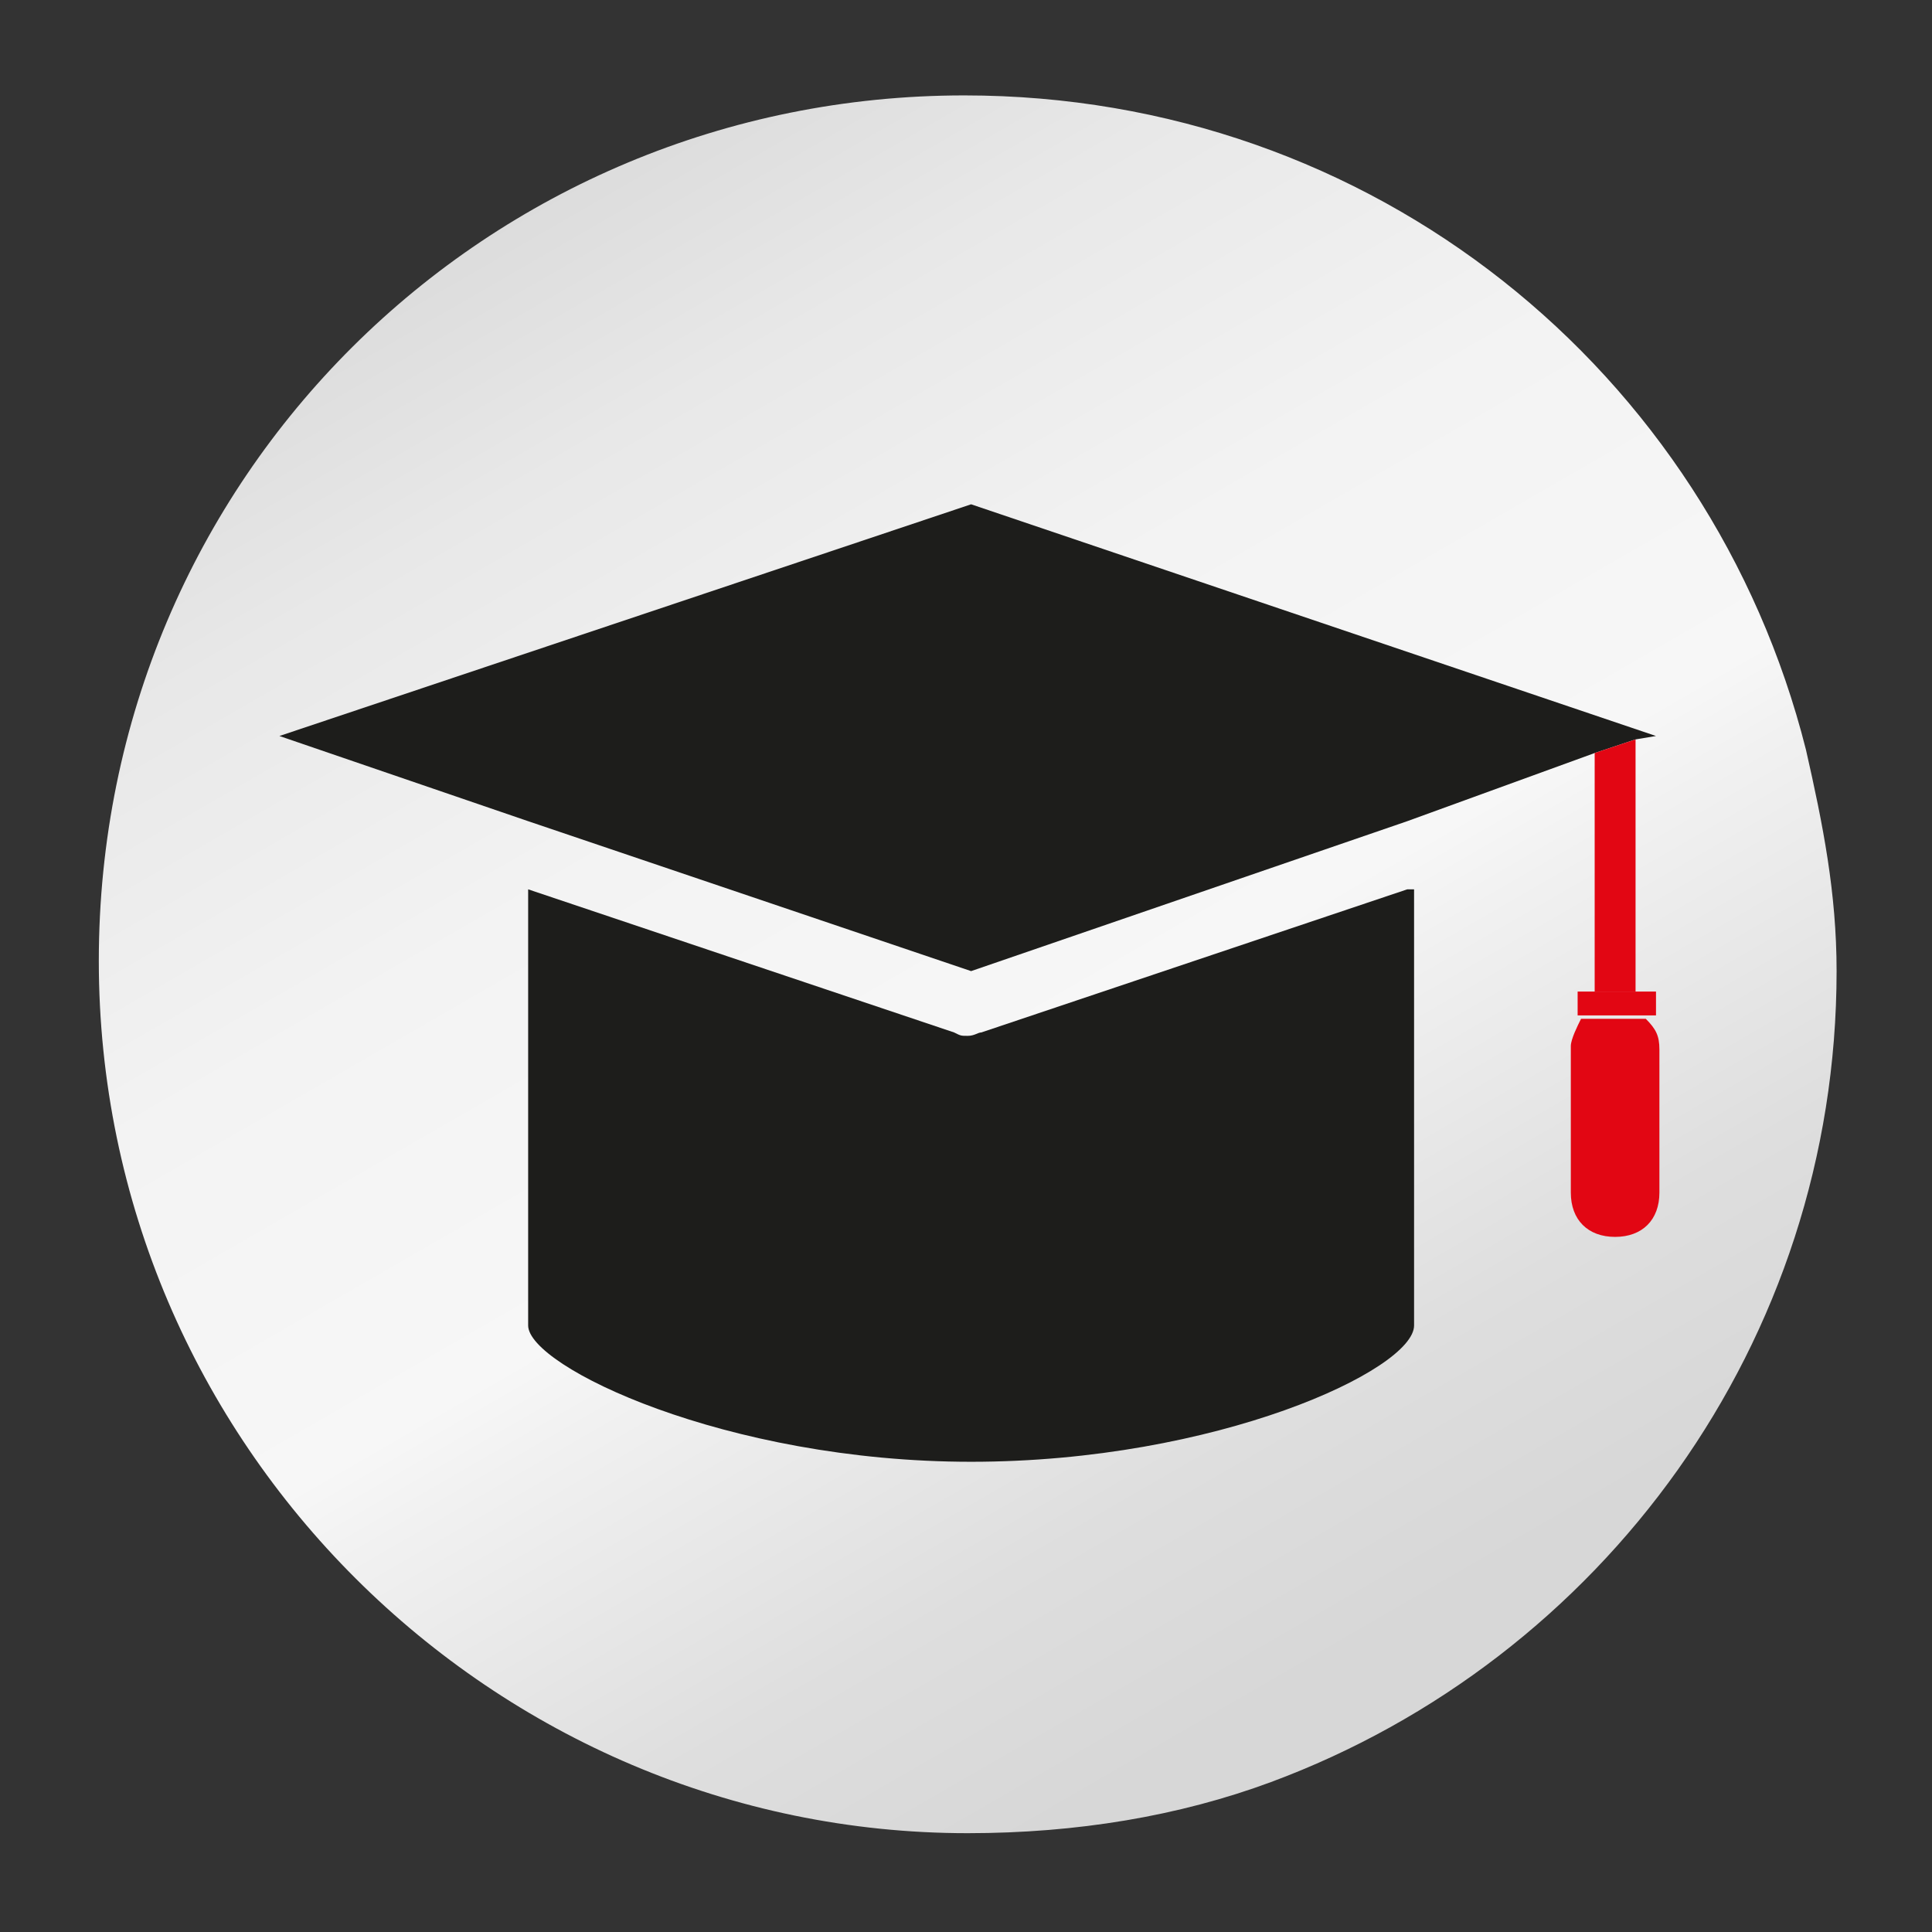<?xml version="1.0" encoding="utf-8"?>
<!-- Generator: Adobe Illustrator 28.0.0, SVG Export Plug-In . SVG Version: 6.00 Build 0)  -->
<svg version="1.1" id="Ebene_1" xmlns="http://www.w3.org/2000/svg" xmlns:xlink="http://www.w3.org/1999/xlink" x="0px" y="0px"
	 viewBox="0 0 56.7 56.7" style="enable-background:new 0 0 56.7 56.7;" xml:space="preserve">
<rect x="0" y="0" width="56.7" height="56.7" fill="#333333" stroke="none"/>
<style type="text/css">
	.st0{display:none;}
	.st1{display:inline;}
	.st2{fill:#1D1D1B;}
	.st3{fill:none;stroke:#1D1D1B;stroke-miterlimit:10;}
	.st4{fill:none;stroke:#1D1D1B;stroke-linecap:round;stroke-linejoin:round;stroke-miterlimit:10;}
	.st5{fill:#FFFFFF;}
	.st6{fill:#FFFFFF;stroke:#1D1D1B;stroke-miterlimit:10;}
	.st7{fill:none;stroke:#000000;stroke-miterlimit:10;}
	.st8{fill:none;stroke:#000000;stroke-linecap:round;stroke-linejoin:round;stroke-miterlimit:10;}
	.st9{fill:none;stroke:#000000;stroke-width:0.5;stroke-linecap:round;stroke-linejoin:round;stroke-miterlimit:10;}
	.st10{fill:none;stroke:#000000;stroke-linejoin:round;stroke-miterlimit:10;}
	.st11{fill:none;stroke:#000000;stroke-linecap:round;stroke-miterlimit:10;}
	.st12{fill:none;stroke:#1D1D1B;stroke-linecap:round;stroke-miterlimit:10;}
	.st13{fill:none;stroke:#1D1D1B;stroke-linejoin:round;stroke-miterlimit:10;}
	.st14{fill:none;stroke:#1D1D1B;stroke-linecap:square;stroke-miterlimit:10;}
	.st15{fill:none;stroke:#202121;stroke-linejoin:round;stroke-miterlimit:10;}
	.st16{fill:none;stroke:#1D1D1B;stroke-width:1;stroke-linecap:round;stroke-linejoin:round;stroke-miterlimit:10.002;}
	.st17{fill:none;stroke:#1D1D1B;stroke-linecap:round;stroke-linejoin:round;}
	.st18{display:inline;fill:none;stroke:#000000;stroke-linecap:round;stroke-miterlimit:10;}
	.st19{fill:url(#SVGID_1_);}
	.st20{fill:#E20613;}
</style>
<g id="Ebene_1_00000132062177075433017010000013551045709592371375_" class="st0">
	<g class="st1">
		<circle class="st2" cx="15.9" cy="34.6" r="1.7"/>
		<line class="st3" x1="17.5" y1="34.6" x2="22" y2="34.6"/>
		<line class="st3" x1="29.4" y1="34.6" x2="34.9" y2="34.6"/>
		<path class="st3" d="M56.7,14.7h-4.5l-4.7,1.7 M9.2,16.4l-4.7-1.7H0"/>
		<rect id="R-1s_7_" x="9.3" y="15.6" class="st3" width="12.7" height="12.7"/>
		<rect id="R-2s_7_" x="9.3" y="28.3" class="st3" width="12.7" height="12.7"/>
		<rect id="R-3s_9_" x="22" y="15.6" class="st3" width="12.7" height="12.7"/>
		<rect id="R-4s_15_" x="22" y="28.3" class="st3" width="12.7" height="12.7"/>
		<circle class="st2" cx="28.3" cy="34.7" r="1.7"/>
		<line class="st3" x1="29.8" y1="21.9" x2="34.7" y2="21.9"/>
		<circle class="st2" cx="28.3" cy="22" r="1.7"/>
		<line class="st3" x1="17.3" y1="21.9" x2="22.1" y2="21.9"/>
		<circle class="st2" cx="15.8" cy="22" r="1.7"/>
		<line class="st3" x1="42.1" y1="34.6" x2="47.6" y2="34.6"/>
		<rect id="R-3s_8_" x="34.7" y="15.6" class="st3" width="12.7" height="12.7"/>
		<rect id="R-4s_2_" x="34.7" y="28.3" class="st3" width="12.7" height="12.7"/>
		<circle class="st2" cx="41" cy="34.7" r="1.7"/>
		<line class="st3" x1="42.5" y1="21.9" x2="47.4" y2="21.9"/>
		<circle class="st2" cx="41" cy="22" r="1.7"/>
		<path class="st3" d="M55.2,45.6H1.4C0.6,45.6,0,45,0,44.2V12.4C0,11.6,0.6,11,1.4,11h53.9c0.8,0,1.4,0.6,1.4,1.4v31.7
			C56.7,45,56,45.6,55.2,45.6z"/>
	</g>
</g>
<g id="Ebene_2_00000010305441690227784430000015907086512765356944_" class="st0">
	<g class="st1">
		<g>
			<line class="st4" x1="18.3" y1="18.3" x2="18.3" y2="38.3"/>
			<line class="st4" x1="38.3" y1="38.3" x2="38.3" y2="18.3"/>
			<line class="st4" x1="38.3" y1="18.3" x2="18.3" y2="18.3"/>
			<line class="st4" x1="18.3" y1="38.3" x2="38.3" y2="38.3"/>
			<polygon class="st4" points="38.7,48.8 17.9,48.8 15.8,47.5 5.4,29.5 5.4,27.1 15.8,9.1 17.9,7.8 38.7,7.8 40.8,9.1 51.2,27.1 
				51.2,29.5 40.8,47.5 			"/>
			<line class="st3" x1="32.5" y1="28.3" x2="38.2" y2="28.3"/>
			<circle class="st4" cx="28.3" cy="28.4" r="17.7"/>
		</g>
		<circle class="st2" cx="28.3" cy="28.3" r="4.4"/>
	</g>
</g>
<g id="Ebene_3" class="st0">
	<g class="st1">
		<rect id="R-4s_13_" x="13" y="13" class="st3" width="30.6" height="30.6"/>
		<rect id="R-4s_12_" x="16.7" y="16.7" class="st2" width="23.3" height="23.3"/>
		<rect x="22.8" y="22.8" class="st5" width="10.9" height="10.9"/>
		<polygon class="st6" points="29.6,27.6 29.6,25.4 27,25.4 27,27.6 24.6,27.6 24.6,31.9 32,31.9 32,27.6 		"/>
	</g>
</g>
<g id="Ebene_4" class="st0">
	<g class="st1">
		<line class="st3" x1="34.8" y1="28.3" x2="43.5" y2="28.3"/>
		<circle class="st2" cx="28.3" cy="28.3" r="6.8"/>
		<rect id="R-4s_17_" x="13" y="13" class="st3" width="30.6" height="30.6"/>
	</g>
</g>
<g id="Ebene_5" class="st0">
	<g class="st1">
		<circle cx="14.9" cy="20.8" r="3.1"/>
		<circle cx="23.8" cy="20.8" r="3.1"/>
		<circle cx="32.7" cy="20.8" r="3.1"/>
		<circle cx="41.7" cy="20.8" r="3.1"/>
		<circle cx="14.9" cy="35.6" r="3.1"/>
		<circle cx="23.8" cy="35.6" r="3.1"/>
		<circle cx="32.7" cy="35.6" r="3.1"/>
		<circle cx="41.7" cy="35.6" r="3.1"/>
		<circle cx="19.4" cy="28.3" r="2.5"/>
		<circle cx="28.3" cy="28.3" r="2.5"/>
		<circle cx="37.2" cy="28.3" r="2.5"/>
		<path class="st7" d="M55.2,45.6H1.4C0.6,45.6,0,45,0,44.2V12.4C0,11.6,0.6,11,1.4,11h53.9c0.8,0,1.4,0.6,1.4,1.4v31.7
			C56.7,45,56,45.6,55.2,45.6z"/>
	</g>
</g>
<g id="Ebene_6" class="st0">
	<g class="st1">
		<g>
			<line class="st8" x1="56.6" y1="28.3" x2="46.7" y2="28.3"/>
			<line class="st9" x1="26.6" y1="19.2" x2="26.6" y2="37.4"/>
			<line class="st9" x1="43.6" y1="19.2" x2="43.6" y2="37.4"/>
			<line class="st9" x1="40.2" y1="19.2" x2="40.2" y2="37.4"/>
			<line class="st9" x1="36.8" y1="19.2" x2="36.8" y2="37.4"/>
			<line class="st9" x1="33.4" y1="19.2" x2="33.4" y2="37.4"/>
			<line class="st9" x1="19.8" y1="19.2" x2="19.8" y2="37.4"/>
			<line class="st9" x1="13" y1="19.2" x2="13" y2="37.4"/>
			<line class="st9" x1="23.2" y1="19.2" x2="23.2" y2="37.4"/>
			<line class="st9" x1="30" y1="19.2" x2="30" y2="37.4"/>
			<line class="st9" x1="16.4" y1="19.2" x2="16.4" y2="37.4"/>
			<line class="st10" x1="56.6" y1="28.3" x2="-0.1" y2="28.3"/>
			<rect x="9.9" y="19.2" class="st11" width="36.9" height="18.1"/>
		</g>
		<path class="st7" d="M55.2,45.6H1.4C0.6,45.6,0,45,0,44.2V12.4C0,11.6,0.6,11,1.4,11h53.9c0.8,0,1.4,0.6,1.4,1.4v31.7
			C56.7,45,56,45.6,55.2,45.6z"/>
	</g>
</g>
<g id="Ebene_7" class="st0">
	<g class="st1">
		<path class="st8" d="M14.4,22.9c0,0.9,0.8,1.7,1.7,1.7c0.9,0,1.7-0.8,1.7-1.7v-8.2h8.8v8.2l0,0c0,0.9,0.8,1.7,1.7,1.7
			c0.9,0,1.7-0.8,1.7-1.7v-8.2h8.8v8.2l0,0c0,0.9,0.8,1.7,1.7,1.7s1.7-0.8,1.7-1.7v-8.2H51v27.2h-8.8v-8.2c0-0.9-0.8-1.7-1.7-1.7
			s-1.7,0.8-1.7,1.7l0,0v8.2H30v-8.2c0-0.9-0.8-1.7-1.7-1.7c-0.9,0-1.7,0.8-1.7,1.7l0,0v8.2h-8.8v-8.2l0,0c0-0.9-0.8-1.7-1.7-1.7
			c-0.9,0-1.7,0.8-1.7,1.7v8.2H5.6V14.7h8.8V22.9L14.4,22.9z"/>
	</g>
</g>
<g id="Ebene_8" class="st0">
	<g class="st1">
		<g>
			<path class="st12" d="M28,18.1c0.2,0.2,7.4,6.6,7.7,7.6c0.2,0.7-0.3,1.4-0.8,1.8c-0.5,0.3-1,0.5-1.5,0.8c-2.9,2-3.1,6.5-0.4,8.7
				c0.4,0.4,1.1,0.7,1.4,1.2c0.5,0.9,0.3,2.1-0.6,2.8c-0.9,0.7-2,0.3-3,0.3c-2.2,0-4.3,1.3-5.4,3.3c-0.9,1.7,0.1,3.8,1.5,4.9
				c0.7,0.6,1.6,1,2.6,1.1c0.2,0,6.7,0.1,7.1,0c0.4,0,6.9,0,7.1,0c0.9-0.1,1.8-0.5,2.6-1.1c1.4-1.1,2.4-3.2,1.5-4.9
				c-1-1.9-3.2-3.2-5.4-3.3c-1,0-2.1,0.5-3-0.3c-0.8-0.6-1.1-1.9-0.6-2.8c0.3-0.6,0.9-0.9,1.4-1.2c2.7-2.3,2.4-6.8-0.4-8.7
				c-0.4-0.3-1-0.6-1.5-0.8c-0.5-0.4-1.1-1.1-0.8-1.8c0.3-0.8,7.5-7.4,7.7-7.6"/>
		</g>
		<path class="st13" d="M23.8,6c0,8.7-7,15.7-15.7,15.7"/>
		<path class="st13" d="M20.3,6c0,6.8-5.5,12.3-12.2,12.3"/>
		<path class="st13" d="M16.9,6c0,4.9-4,8.8-8.8,8.8"/>
	</g>
</g>
<g id="Ebene_9" class="st0">
	<g class="st1">
		<circle class="st2" cx="28.7" cy="42" r="1.7"/>
		<line class="st3" x1="30.2" y1="42" x2="34.8" y2="42"/>
		<path class="st7" d="M56.7,22.1h-4.5l-4.7,1.7 M22,23.9l-4.7-1.8h-4.5"/>
		<rect id="R-1s_8_" x="22.1" y="23" class="st3" width="12.7" height="12.7"/>
		<rect id="R-2s_8_" x="22.1" y="35.8" class="st3" width="12.7" height="12.7"/>
		<line class="st3" x1="30.1" y1="29.3" x2="34.9" y2="29.3"/>
		<circle class="st2" cx="28.6" cy="29.4" r="1.7"/>
		<line class="st3" x1="42.2" y1="42" x2="47.7" y2="42"/>
		<rect id="R-3s_10_" x="34.8" y="23" class="st3" width="12.7" height="12.7"/>
		<rect id="R-4s_16_" x="34.8" y="35.8" class="st3" width="12.7" height="12.7"/>
		<circle class="st2" cx="41.1" cy="42.1" r="1.7"/>
		<line class="st3" x1="42.6" y1="29.3" x2="47.5" y2="29.3"/>
		<circle class="st2" cx="41.1" cy="29.4" r="1.7"/>
		<path class="st13" d="M15.6,3.5c0,8.7-7,15.7-15.7,15.7"/>
		<path class="st13" d="M12.1,3.5c0,6.8-5.5,12.3-12.3,12.3"/>
		<path class="st13" d="M8.7,3.5c0,4.9-4,8.8-8.8,8.8"/>
		<path class="st7" d="M55.3,53.1H14.2c-0.8,0-1.4-0.6-1.4-1.4V19.9c0-0.8,0.6-1.4,1.4-1.4h41.1c0.8,0,1.4,0.6,1.4,1.4v31.7
			C56.7,52.4,56.1,53.1,55.3,53.1z"/>
	</g>
</g>
<g id="Ebene_10" class="st0">
	<g class="st1">
		<path class="st6" d="M37.4,28.3c-0.5-1.8-1-3.7-1.4-5.5c-0.5-1.8-1-3.7-1.4-5.5c-0.1-0.6-0.6-0.6-1.5-0.4
			c-0.8,0.2-1.6,0.3-1.4,1.1c1.1,3.6,2.2,7.3,3.2,11c0.2,0.8,0.9,0.3,1.5,0.2C37.1,29.1,37.6,29,37.4,28.3z"/>
		<path class="st6" d="M41.2,27.5c-0.4-1.9-0.6-3.7-1-5.6c-0.3-1.9-0.7-3.7-0.9-5.6c-0.1-0.6-0.6-0.7-1.4-0.5
			c-0.8,0.2-1.6,0.2-1.5,1c0.8,3.7,1.5,7.5,2.2,11.2c0.2,0.8,0.9,0.4,1.5,0.3C40.8,28.3,41.3,28.2,41.2,27.5z"/>
		<path class="st6" d="M45.1,27c-0.2-1.9-0.3-3.8-0.5-5.7c-0.1-1.9-0.3-3.8-0.4-5.7c0-0.6-0.5-0.7-1.4-0.6c-0.8,0.1-1.7,0.1-1.6,0.9
			c0.5,3.8,0.9,7.6,1.2,11.4c0.1,0.8,0.9,0.5,1.5,0.5C44.6,27.7,45.1,27.7,45.1,27z"/>
		<path class="st6" d="M48.9,26.8c0-1.9,0-3.8,0-5.7c0-1.9,0-3.8,0.1-5.7c0-0.6-0.4-0.8-1.3-0.7c-0.8,0-1.7-0.1-1.6,0.7
			c0.1,3.8,0.2,7.6,0.2,11.4c0,0.8,0.8,0.6,1.4,0.6C48.4,27.5,49,27.5,48.9,26.8z"/>
		<path class="st6" d="M33.8,29.5c-0.7-1.8-1.3-3.6-1.9-5.3c-0.6-1.8-1.3-3.6-1.9-5.4c-0.2-0.6-0.7-0.6-1.5-0.2
			c-0.7,0.3-1.6,0.5-1.3,1.3c1.4,3.5,2.8,7.1,4.1,10.6c0.3,0.8,0.9,0.3,1.5,0.1C33.5,30.3,34,30.1,33.8,29.5z"/>
		<path class="st6" d="M30.3,31.1c-0.8-1.7-1.6-3.4-2.4-5.1s-1.6-3.4-2.3-5.2c-0.2-0.6-0.7-0.5-1.5-0.1c-0.7,0.4-1.5,0.6-1.2,1.4
			c1.7,3.4,3.4,6.8,5.1,10.2c0.4,0.8,1,0.2,1.5-0.1C30.1,32,30.6,31.7,30.3,31.1z"/>
		<path class="st6" d="M27,33c-1-1.6-1.9-3.3-2.8-4.9s-1.9-3.3-2.8-4.9c-0.3-0.6-0.8-0.5-1.5,0c-0.7,0.4-1.5,0.8-1,1.5
			c2,3.2,4,6.5,5.9,9.8c0.4,0.7,1,0.1,1.5-0.2C26.9,33.9,27.4,33.6,27,33z"/>
		<path class="st6" d="M23.8,35c-1.1-1.5-2.2-3.1-3.2-4.7c-1.1-1.6-2.2-3.1-3.2-4.7c-0.3-0.5-0.8-0.4-1.5,0.1
			c-0.6,0.5-1.4,0.9-0.9,1.5c2.3,3,4.5,6.1,6.8,9.2c0.5,0.7,1,0,1.5-0.3C23.8,35.9,24.2,35.6,23.8,35z"/>
		<path class="st6" d="M20.7,37.3c-1.3-1.4-2.4-2.9-3.6-4.4s-2.4-2.9-3.6-4.4c-0.4-0.5-0.8-0.3-1.5,0.3c-0.6,0.5-1.3,1-0.8,1.6
			c2.5,2.8,5,5.7,7.5,8.6c0.5,0.6,1-0.1,1.5-0.4C20.8,38.2,21.2,37.8,20.7,37.3z"/>
		<path class="st6" d="M17.8,39.8c-1.4-1.3-2.7-2.7-4-4s-2.7-2.7-4-4.1c-0.4-0.5-0.9-0.2-1.4,0.4c-0.5,0.6-1.2,1.1-0.6,1.7
			c2.8,2.6,5.5,5.2,8.3,7.9c0.6,0.6,1-0.2,1.4-0.6C18,40.7,18.3,40.3,17.8,39.8z"/>
	</g>
</g>
<g id="Ebene_11" class="st0">
	<g class="st1">
		<g>
			<rect x="8.6" y="11" class="st3" width="19.8" height="32.4"/>
			<line class="st3" x1="25.9" y1="25.2" x2="25.9" y2="28.5"/>
		</g>
		<g>
			<rect x="28.4" y="11" class="st3" width="19.7" height="32.4"/>
			<line class="st3" x1="30.7" y1="28.5" x2="30.7" y2="25.3"/>
			<polygon class="st12" points="43.6,22 39.7,22 41.7,16.7 35.7,24.9 39.6,24.9 37.7,30.2 			"/>
		</g>
		<line class="st14" x1="48" y1="45.6" x2="8.6" y2="45.6"/>
	</g>
</g>
<g id="Ebene_12" class="st0">
	<g class="st1">
		<path class="st8" d="M31.6,17.3c-0.1,0.1-0.2,0.2-0.4,0.1c-0.5-0.2-0.9-0.1-1.3,0.3c-3.2,3.1-6.4,6.2-9.6,9.2
			c-0.4,0.4-0.7,0.9-0.9,1.5c-0.1,0.3-0.2,0.5-0.3,0.8c-0.1,0.1-0.1,0.3-0.4,0.2c-0.1,0-0.2,0.1-0.2,0.1c-2.9,2.8-5.8,5.6-8.7,8.5
			c-0.2,0.2-0.4,0.5-0.6,0.7c-0.2,0.2-0.3,0.4-0.3,0.7C9,39.6,9,39.7,9.1,39.9c0.1,0.1,0.2,0.2,0.3,0.4c0.6,0.8,1.3,1.5,2.1,1.9
			c0.3,0.2,0.7,0.1,1-0.1c0.3-0.2,0.6-0.5,0.8-0.7c2.8-2.9,5.6-5.7,8.4-8.6c0.1-0.1,0.2-0.2,0.1-0.3c0-0.2,0-0.2,0.2-0.3
			s0.4-0.2,0.6-0.3c0.9-0.3,1.7-0.9,2.4-1.6c2-2.1,4-4.1,6-6.2c0.1-0.1,0.2-0.3,0.4-0.2c0.3,0,0.6,0,0.9-0.1c0.1,0.5,0.1,1-0.2,1.5
			c-1.2,2.5-2.4,5.1-3.5,7.7c-0.5,1.1-1,2.2-1.8,3.1c-0.1,0.1-0.1,0.2-0.2,0.2c-0.2-0.1-0.3,0.1-0.5,0.2c-0.9,1.1-1.7,2.2-2.6,3.3
			c-1.8,2.2-3.6,4.4-5.3,6.6c-0.4,0.5-0.4,0.8-0.1,1.3c0.2,0.4,0.5,0.6,0.9,0.9c0.4,0.2,0.8,0.3,1.2,0.4c0.1-0.1,0.3-0.1,0.4-0.2
			c1.1-1.4,2.2-2.9,3.3-4.3c1.6-2,3.2-4.1,4.7-6.2c0.1-0.1,0.2-0.3,0.1-0.4c0-0.1,0-0.2,0.1-0.3c1.5-2.2,2.5-4.6,3.5-7
			c0.9-2.1,1.8-4.2,2.7-6.3c0.2-0.5,0.5-1,0.5-1.5c0-0.2,0.1-1.3,0.2-1.7c0-0.1,0.1-0.5,0.4-0.8c0.6-0.6,1.2-1.3,1.8-1.9
			c0.3-0.3,0.6-0.3,0.9,0c0.1,0.1,0.2,0.1,0.3,0.1c0.5,0,0.9,0,1.4,0c0.2,0,0.3-0.1,0.3-0.2c0.1-0.3,0.3-0.6,0.4-0.9
			c0.1-0.4-0.1-0.7-0.3-1c-0.1-0.2-0.3-0.4-0.4-0.6c0.5,0.5,1.1,1,1.6,1.5c0.1,0.1,0.2,0.2,0.3,0.3c0.4,0.5,0.9,0.4,1.4,0.2
			c0.2-0.1,0.3-0.1,0.4,0.1c0.5,0.5,0.9,0.5,1.5,0.1c0.8-0.5,1.4-1.1,1.8-2c0.1-0.2,0.2-0.4,0.2-0.6c0.1-0.4,0-0.7-0.4-0.9
			c-0.3-0.2-0.4-0.4-0.3-0.7c0-0.2,0-0.3,0-0.5c-0.1-0.1-0.1-0.3-0.2-0.4c-0.9-0.7-1.7-1.3-2.6-2c-0.1-0.1-0.2-0.2-0.2-0.4
			c0-0.3-0.2-0.6-0.4-0.8c-0.6-0.4-1.1-0.8-1.7-1.2c-0.1-0.1-0.2-0.1-0.3-0.1c-0.6-0.2-1.2,0-1.7,0.3c-0.4,0.2-0.5,0.2-0.7-0.2
			c-0.1-0.2-0.2-0.3-0.4-0.4c-0.3-0.3-0.7-0.3-1.1-0.3c-0.1,0.1-0.3,0.1-0.4,0.2c-0.3,0.2-0.4,0.3-0.5,0.5c-0.4,0.5-0.7,1-0.8,1.7
			s0.3,1.1,0.9,1.3c0.4,0.1,0.5,0.3,0.4,0.7c-0.1,0.3-0.1,0.5-0.1,0.8c0,0.7,0.3,1.1,0.9,1.5c0.2,0.1,0.2,0.2,0.1,0.5
			c-0.2,0.5-0.5,1-0.5,1.5c0,0.1-0.1,0.2-0.2,0.3c-0.9,0.9-1.8,1.8-2.6,2.8l-0.1,0.1c-0.1,0.1-0.2,0.1-0.3,0s0-0.2,0.1-0.2
			c0.3-0.3,0.5-0.5,0.8-0.8s0.3-0.6,0.2-0.9c-0.3-0.8-0.8-1.3-1.5-1.7c-0.4-0.2-0.8-0.2-1.1,0.2C32.4,16.5,32,16.9,31.6,17.3"/>
	</g>
</g>
<g id="Ebene_13" class="st0">
	<g class="st1">
		<path class="st15" d="M37.9,46.9h3.4c0.3,0,0.5-0.3,0.5-0.6l-1.7-7.4c-0.1-0.3-0.4-0.4-0.7-0.3c0,0-2.7,0.6-3.2,0.8
			c-0.2,0.1-0.3,0.3-0.3,0.6l0.5,2c0.1,0.3-0.2,0.6-0.5,0.6H20.7c-0.3,0-0.5-0.3-0.5-0.6l0.4-2.1c0-0.2-0.1-0.5-0.3-0.6
			c-0.5-0.2-3.1-0.7-3.1-0.7c-0.2-0.1-0.6,0-0.7,0.3l-1.6,7.4c-0.1,0.3,0.2,0.6,0.5,0.6h3.4c0.2,0,0.4-0.2,0.5-0.4l0.4-1.9
			c0-0.2,0.2-0.4,0.5-0.4h16.4c0.2,0,0.4,0.2,0.5,0.4l0.4,1.9C37.5,46.8,37.7,46.9,37.9,46.9z"/>
		<path class="st15" d="M38.1,9.7H18.4c-2.1,0-3.7,1.7-3.7,3.7c0,6.7,0,13.3,0,20c0,1.7,1.2,3.2,2.8,3.6c7.1,1.8,14.5,1.8,21.5,0
			c1.7-0.4,2.8-1.9,2.8-3.6c0-6.7,0-13.3,0-20C41.9,11.4,40.2,9.7,38.1,9.7z M18.5,31.7c-0.9,0-1.7-0.7-1.7-1.7s0.7-1.7,1.7-1.7
			c0.9,0,1.7,0.7,1.7,1.7S19.4,31.7,18.5,31.7z M27.5,21.3c0,0.4-0.4,0.8-0.8,0.7l-9.8-1.1c-0.4,0-0.7-0.4-0.7-0.7v-3.8
			c0-0.4,0.3-0.7,0.7-0.7h9.8c0.4,0,0.7,0.3,0.7,0.7L27.5,21.3L27.5,21.3z M38.1,31.7c-0.9,0-1.7-0.7-1.7-1.7s0.7-1.7,1.7-1.7
			s1.7,0.7,1.7,1.7S39,31.7,38.1,31.7z M40.4,20.2c0,0.4-0.3,0.7-0.7,0.7L29.9,22c-0.4,0-0.8-0.3-0.8-0.7v-4.9
			c0-0.4,0.3-0.7,0.7-0.7h9.8c0.4,0,0.7,0.3,0.7,0.7L40.4,20.2L40.4,20.2z"/>
	</g>
</g>
<g id="Ebene_14" class="st0">
	<g class="st1">
		<g>
			<path class="st7" d="M36.5,32.5l0.5-2.2c0-0.2,0.2-0.3,0.3-0.4c0.5-0.2,0.9-0.3,1.4-0.6c0.2-0.1,0.4-0.1,0.5,0l1.9,1.2l2.8-2.8
				l-1.2-1.9c-0.1-0.2-0.1-0.3,0-0.5c0.2-0.5,0.4-0.9,0.6-1.4c0.1-0.2,0.2-0.3,0.4-0.3l2.2-0.5l0,0v-4l-2.2-0.5
				c-0.2,0-0.3-0.2-0.4-0.3c-0.2-0.5-0.3-0.9-0.6-1.4c-0.1-0.2-0.1-0.4,0-0.5l1.2-1.9l-2.7-3.2l-1.9,1.2c-0.2,0.1-0.3,0.1-0.5,0
				c-0.5-0.2-0.9-0.4-1.4-0.6c-0.2-0.1-0.3-0.2-0.3-0.4l-0.5-2.2h-4l-0.5,2.2c0,0.2-0.2,0.3-0.3,0.4c-0.5,0.2-0.9,0.3-1.4,0.6
				c-0.2,0.1-0.4,0.1-0.5,0l-2.2-1.2l-2.8,2.8l1.2,1.9c0.1,0.2,0.1,0.3,0,0.5c-0.2,0.5-0.4,0.9-0.6,1.4c-0.1,0.2-0.2,0.3-0.4,0.3
				l-2.2,0.5v4l2.2,0.5c0.2,0,0.3,0.2,0.4,0.3c0.2,0.5,0.3,0.9,0.6,1.4c0.1,0.2,0.1,0.4,0,0.5l-1.2,1.9l2.8,2.8l1.9-1.2
				c0.2-0.1,0.3-0.1,0.5,0c0.5,0.2,0.9,0.4,1.4,0.6c0.2,0.1,0.3,0.2,0.3,0.4l0.5,2.2L36.5,32.5z"/>
		</g>
		<circle class="st7" cx="34.5" cy="20.9" r="5.9"/>
		<g>
			<path class="st7" d="M18.2,36.9l0.3-1.2c0-0.1,0.1-0.2,0.2-0.2c0.3-0.1,0.5-0.2,0.8-0.3c0.1,0,0.2,0,0.3,0l1.1,0.7l1.6-1.6
				l-0.7-1.1c-0.1-0.1-0.1-0.2,0-0.3c0.1-0.3,0.2-0.5,0.3-0.8c0-0.1,0.1-0.2,0.2-0.2l1.2-0.3l0,0v-2.3l-1.2-0.4
				c-0.1,0-0.2-0.1-0.2-0.2c-0.1-0.3-0.2-0.5-0.3-0.8c0-0.1,0-0.2,0-0.3l0.7-1.1l-1.6-1.6l-1.1,0.7c-0.1,0.1-0.2,0.1-0.3,0
				c-0.3-0.1-0.5-0.2-0.8-0.3c-0.1,0-0.2-0.1-0.2-0.2l-0.3-1.2h-2.3l-0.3,1.2c0,0.1-0.1,0.2-0.2,0.2c-0.3,0.1-0.5,0.2-0.8,0.3
				c-0.1,0-0.2,0-0.3,0l-1-0.6l-1.6,1.6l0.7,1.1c0.1,0.1,0.1,0.2,0,0.3c-0.1,0.3-0.2,0.5-0.3,0.8c0,0.1-0.1,0.2-0.2,0.2l-1.3,0.3
				v2.3l1.2,0.3c0.1,0,0.2,0.1,0.2,0.2c0.1,0.3,0.2,0.5,0.3,0.8c0,0.1,0,0.2,0,0.3l-0.7,1.1l1.6,1.6l1.1-0.7c0.1-0.1,0.2-0.1,0.3,0
				c0.3,0.1,0.5,0.2,0.8,0.3c0.1,0,0.2,0.1,0.2,0.2l0.3,1.2H18.2z"/>
		</g>
		<circle class="st7" cx="17.1" cy="30.4" r="3.3"/>
		<g>
			<path class="st7" d="M27.7,47.2l0.7-1c0.1-0.1,0.2-0.1,0.3-0.1c0.3,0,0.6,0,0.9,0c0.1,0,0.2,0,0.3,0.1l0.8,1l2.1-0.9L32.6,45
				c0-0.1,0-0.2,0.1-0.3c0.2-0.2,0.4-0.4,0.6-0.6c0.1-0.1,0.2-0.1,0.3-0.1l1.3,0.2l0,0l0.8-2.1l-1-0.7c-0.1-0.1-0.1-0.2-0.1-0.3
				c0-0.3,0-0.6,0-0.9c0-0.1,0-0.2,0.1-0.3l1-0.8L34.8,37l-1.3,0.2c-0.1,0-0.2,0-0.3-0.1c-0.2-0.2-0.4-0.4-0.6-0.6
				c-0.1-0.1-0.1-0.2-0.1-0.3l0.2-1.3l-2.2-0.6l-0.7,1c-0.1,0.1-0.2,0.1-0.3,0.1c-0.3,0-0.6,0-0.9,0c-0.1,0-0.2,0-0.3-0.1l-0.8-1
				l-2.1,0.9l0.2,1.3c0,0.1,0,0.2-0.1,0.3c-0.2,0.2-0.4,0.4-0.6,0.6c-0.1,0.1-0.2,0.1-0.3,0.1l-1.1-0.2l-0.8,2.1l1,0.7
				c0.1,0.1,0.1,0.2,0.1,0.3c0,0.3,0,0.6,0,0.9c0,0.1,0,0.2-0.1,0.3l-1,0.8l0.9,2.1l1.3-0.2c0.1,0,0.2,0,0.3,0.1
				c0.2,0.2,0.4,0.4,0.6,0.6c0.1,0.1,0.1,0.2,0.1,0.3l-0.2,1.3L27.7,47.2z"/>
		</g>
		<circle class="st7" cx="29.1" cy="40.8" r="3.3"/>
	</g>
</g>
<g id="Ebene_15" class="st0">
	<g class="st1">
		<g>
			<g>
				<polyline class="st4" points="27.8,43.9 26.6,45 26.6,48.1 41.7,48.1 41.7,45 40.5,43.9 				"/>
				<path class="st4" d="M39.7,33.8c-0.2,0.5-0.4,1.1-0.7,1.5c-1.9,2.7-5.7,3.1-8.1,0.9l-2.5-2.3c-0.4,0.2-0.6,0.6-0.6,1.1v8.9h12.7
					V35C40.5,34.5,40.1,34,39.7,33.8z"/>
				<path class="st3" d="M15.5,23.6c-2.6,0-4.7-2.1-4.7-4.7s2.1-4.7,4.7-4.7s4.7,2.1,4.7,4.7S18.1,23.6,15.5,23.6z"/>
				<line class="st3" x1="29.3" y1="13.9" x2="21.4" y2="19.6"/>
				<line class="st3" x1="16.7" y1="14.4" x2="27.4" y2="9.9"/>
				
					<rect x="37.6" y="14.9" transform="matrix(0.418 -0.908 0.908 0.418 8.931 45.605)" class="st16" width="5" height="1.9"/>
				<line class="st4" x1="41.3" y1="15.3" x2="45.8" y2="17.3"/>
				<line class="st4" x1="40.4" y1="17.2" x2="45" y2="19.2"/>
			</g>
			<path class="st3" d="M38.4,17.1l-9.6-3.4c-1.6-0.6-2.1-2.3-1.6-3.6c0.6-1.3,2.3-2,3.8-1.2l8.9,5L38.4,17.1z"/>
		</g>
		<path class="st3" d="M20.2,18.9L37,27.5c2.9,1.5,3.8,5.2,2,7.9c-1.9,2.7-5.7,3.1-8.1,0.9L17,23.4"/>
	</g>
</g>
<g id="Ebene_16" class="st0">
	<g class="st1">
		<g>
			<rect x="8.6" y="11" class="st3" width="19.8" height="32.4"/>
			<line class="st3" x1="25.9" y1="25.2" x2="25.9" y2="28.5"/>
		</g>
		<g>
			<rect x="28.4" y="11" class="st3" width="19.7" height="32.4"/>
			<line class="st3" x1="30.7" y1="28.5" x2="30.7" y2="25.3"/>
			<polygon class="st12" points="43.6,22 39.7,22 41.7,16.7 35.7,24.9 39.6,24.9 37.7,30.2 			"/>
		</g>
		<line class="st14" x1="48" y1="45.6" x2="8.6" y2="45.6"/>
	</g>
</g>
<g id="Ebene_17" class="st0">
	<g class="st1">
		<path class="st13" d="M23.9,35.6v-7.4v-1.9v-1.8c0-1.4,0.5-2.7,1.3-3.8c1.1-1.4,1.7-3.2,1.7-4.9v-0.3v-4.7h2.9v4.7v0.3
			c0,1.8,0.6,3.5,1.7,4.9c0.8,1.1,1.3,2.4,1.3,3.8v11l0,0v2.4c0,0.1,0,0.1-0.1,0.1H24c-0.1,0-0.1,0-0.1-0.1V35.6z"/>
		<path class="st13" d="M36.3,35.6v-7.4v-1.9v-1.8c0-1.4,0.5-2.7,1.3-3.8c1.1-1.4,1.7-3.2,1.7-4.9v-0.3v-4.7h2.9v4.7v0.3
			c0,1.8,0.6,3.5,1.7,4.9c0.8,1.1,1.3,2.4,1.3,3.8v11l0,0v2.4c0,0.1,0,0.1-0.1,0.1h-8.7c-0.1,0-0.1,0-0.1-0.1
			C36.3,37.9,36.3,35.6,36.3,35.6z"/>
		<path class="st13" d="M11.4,35.6v-7.4v-1.9v-1.8c0-1.4,0.5-2.7,1.3-3.8c1.1-1.4,1.7-3.2,1.7-4.9v-0.3v-4.7h2.9v4.7v0.3
			c0,1.8,0.6,3.5,1.7,4.9c0.8,1.1,1.3,2.4,1.3,3.8v11l0,0v2.4c0,0.1,0,0.1-0.1,0.1h-8.7c-0.1,0-0.1,0-0.1-0.1
			C11.4,37.9,11.4,35.6,11.4,35.6z"/>
		<g>
			<circle class="st13" cx="11.4" cy="41.9" r="3.9"/>
			<circle class="st13" cx="11.4" cy="41.9" r="1"/>
		</g>
		<g>
			<circle class="st13" cx="28.3" cy="41.9" r="3.9"/>
			<circle class="st13" cx="28.3" cy="41.9" r="1"/>
		</g>
		<g>
			<circle class="st13" cx="45.2" cy="41.9" r="3.9"/>
			<circle class="st13" cx="45.2" cy="41.9" r="1"/>
		</g>
		<line class="st13" x1="11.4" y1="38" x2="45.2" y2="38"/>
		<line class="st13" x1="11.4" y1="45.8" x2="45.2" y2="45.8"/>
	</g>
</g>
<g id="Ebene_18" class="st0">
	<g class="st1">
		<polygon class="st13" points="49.8,31 6.8,31 11.1,10.7 45.5,10.7 		"/>
		<line class="st3" x1="9.8" y1="17.5" x2="47" y2="17.5"/>
		<line class="st3" x1="8.2" y1="24.5" x2="48.5" y2="24.5"/>
		<line class="st3" x1="34" y1="10.8" x2="35.5" y2="31.1"/>
		<line class="st3" x1="22.6" y1="10.8" x2="21.1" y2="31.1"/>
		<rect x="6.8" y="31" class="st13" width="43.1" height="3.5"/>
		<polygon class="st3" points="29.9,42.6 29.9,34.6 26.6,34.6 26.6,42.6 19.9,42.6 19.9,45.9 37,45.9 37,42.6 		"/>
	</g>
</g>
<g id="Ebene_19" class="st0">
	<g class="st1">
		<g>
			<path class="st13" d="M28.9,25.8c-0.1-5.9,0.2-12.1-0.2-17.8c-1.2,3.4-4.4,9.3-3.7,13.8c0.2,1.4,3,2.6,2.7,4.1"/>
		</g>
		<g>
			<path class="st13" d="M26,29.3c-5,3-10.6,5.9-15.3,9c3.6-0.6,10.2-0.9,13.8-3.7c1.1-0.9,0.7-3.9,2.2-4.4"/>
		</g>
		<g>
			<path class="st13" d="M30.5,30.1c5.2,2.9,10.4,6.3,15.5,8.8c-2.3-2.8-5.9-8.4-10.1-10.1c-1.3-0.5-3.8,1.3-4.9,0.3"/>
		</g>
		<polyline class="st17" points="29.4,30.9 29.8,48 27.2,48 27.7,30.9 		"/>
		<circle class="st13" cx="28.4" cy="28.4" r="2.6"/>
	</g>
</g>
<g id="Ebene_20" class="st0">
	<g class="st1">
		<path class="st13" d="M30.2,20.5h-7.9v17.4h2c0.3-1.6,1.7-2.9,3.4-2.9c1.7,0,3.1,1.2,3.4,2.9h2.1V24.6L30.2,20.5z"/>
		<circle class="st13" cx="9.6" cy="38.5" r="3.5"/>
		<path class="st13" d="M2.8,30.8v7.1h3.3C6.4,36.3,7.8,35,9.5,35s3.1,1.2,3.4,2.9h9.4v-7.1C22.3,30.8,2.8,30.8,2.8,30.8z"/>
		<polygon class="st13" points="4.8,14.6 8.4,14.6 20.8,30.8 13.5,30.8 		"/>
		<path class="st4" d="M4.8,14.6v10c1.1,0,2,0.9,2,2s-0.9,2-2,2s-2-0.9-2-2"/>
		<rect x="25.8" y="24.6" class="st13" width="7.4" height="4.6"/>
		<circle class="st13" cx="27.7" cy="38.5" r="3.5"/>
		<g>
			<rect x="35.8" y="39.8" class="st3" width="13.2" height="2.1"/>
			<path class="st3" d="M46.4,22.5h-8.1c-0.6,0-1.1,0.5-1.1,1.1v16.2h10.4V23.6C47.6,23,47.1,22.5,46.4,22.5z"/>
			<rect x="38.9" y="24.6" class="st3" width="6.9" height="4.6"/>
			<path class="st3" d="M52.4,28.3c0.8-0.1,1.4-0.9,1.4-1.7v-2.1c0-0.2-0.2-0.4-0.4-0.4H53h-2.1h-0.4c-0.2,0-0.4,0.2-0.4,0.4v2.1
				c0,0.8,0.7,1.6,1.4,1.7C52.1,28.4,52.1,28.4,52.4,28.3z"/>
			<line class="st12" x1="51.4" y1="22.5" x2="51.4" y2="24.1"/>
			<line class="st12" x1="52.8" y1="22.5" x2="52.8" y2="24.1"/>
			<path class="st3" d="M52.1,28.3v7.9c0,0.6-0.5,1.1-1.1,1.1s-1.1-0.5-1.1-1.1v-6.3l-2.1-2.1"/>
		</g>
	</g>
</g>
<g id="Ebene_21" class="st0">
	<g class="st1">
		<circle class="st4" cx="28.3" cy="28.3" r="20.4"/>
		<g>
			<path class="st7" d="M26.3,48.4c0-1.3,0-2.6,0-3.8l0,0c0-1.2,0-2.4,0-3.5c0-0.8,0.1-0.7-0.7-0.7c-0.5,0-0.8,0.1-0.7,0.7
				c0.1,0.3-0.1,0.4-0.4,0.4c-0.1,0-0.3,0-0.4,0c-3.7-0.4-6.6-2.2-8.8-5.2c-1.3-1.7-1.4-3.6-0.5-5.6c0.5-1.2,1.1-2.3,1.6-3.5
				c0.4-0.7,0.8-1.5,0.9-2.3c0.1-1,0.2-2,0.3-3c0-0.2-0.1-0.3-0.3-0.3c-0.5-0.1-1.1-0.3-1.6-0.4c-0.3,0-0.3-0.2-0.3-0.4
				c-0.1-0.8-0.2-1.7,0-2.5c0.2-1,0.6-1.9,1.4-2.5c0.8-0.6,1.7-1,2.5-1.4c2.7-1.3,5.6-1.9,8.6-2.1c1.2-0.1,2.3,0,3.5,0.2
				c2.8,0.4,5.4,1.1,7.7,2.9c0.2,0.2,0.5,0.4,0.8,0.1c0.1-0.1,0.3,0,0.4,0.1c0.3,0.2,0.6,0.5,0.8,0.8c0.3,0.5,0.8,1,0.2,1.6
				c-0.1,0.1,0,0.3,0.1,0.4c0.9,2.1,1.5,4.3,1.6,6.5c0.1,3.1-0.3,6.1-1.8,8.9c-0.1,0.3-0.3,0.4-0.6,0.6c-0.9,0.4-1.4,1.1-1.7,2
				c0,0.1,0,0.3,0.4,0.3c0.4-0.1,0.4,0.2,0.4,0.4c-0.1,0.6-0.2,1.5-0.3,2.1c0,0.2-0.1,0.3-0.3,0.2c-0.4,0-0.4,0.2-0.4,0.5
				c0,2,0,3.9,0,5.9"/>
			<line class="st3" x1="17.3" y1="21.6" x2="24.4" y2="21.6"/>
			<path class="st3" d="M41.3,18c-1.6,1.3-4.7,3.8-6.3,5.1"/>
			<path class="st3" d="M32.8,29.9c0.1,0.4,0.4,0.8,0.9,0.9c0.4,0.1,0.8-0.2,1.1-0.5c0.2-0.2,0.2-0.5,0.2-0.8c0-0.8,0.2-1.6,0.7-2.2
				c0.5-0.7,0.6-1.5,0.4-2.4c-0.3-1.3-1.6-2-2.6-1.9c-1.3,0.1-2.6,1.5-2.3,3.2c0,0.1-0.1,0.2-0.3,0.3c-1.7,1.5-3.4,3-5.2,4.5
				c-0.6,0.5-1,1-0.9,1.8c0,0,0,3.5,0,4.4c0,0.2,0.4,0.4,0.4,0.4l14.1-0.9"/>
			<path class="st2" d="M24.2,23.4c0.1,0,0.1,0.1,0.1,0.2c0,0.3,0,0.8-0.1,1.1c-0.1,0.7-0.6,1-1.3,1.1c-0.5,0.1-1.2-0.2-1.5-0.7
				c-0.1-0.1-0.2-0.3-0.2-0.4c-0.1-0.7-0.1-1-0.1-1.2s0.2-0.1,0.3-0.1C22.2,23.4,23.5,23.4,24.2,23.4z"/>
			<polyline class="st3" points="17,26.2 23.4,28.9 40,15.5 			"/>
			<line class="st3" x1="25.6" y1="40.4" x2="39" y2="39.5"/>
		</g>
	</g>
</g>
<g id="Ebene_22" class="st0">
	<g class="st1">
		<g>
			<path class="st11" d="M20.4,36.5c2.3,2.1,5,1.7,7.7,0.7s5.4-1.4,7.7,0.7"/>
			<path class="st11" d="M20.4,33.1c2.3,2.1,5,1.7,7.7,0.7s5.4-1.4,7.7,0.7"/>
			<polyline class="st7" points="13.6,12.6 13.6,47.8 43,47.8 43,12.6 			"/>
			<polygon class="st7" points="29.4,17.9 29.4,8.8 27.2,8.8 27.2,17.9 15.4,17.9 15.4,20 41.2,20 41.2,17.9 			"/>
		</g>
	</g>
	<path class="st18" d="M25.8,28c0-1.5-1.2-2.7-2.7-2.7s-2.8,1.2-2.8,2.7c0,0.7,0.2,1.3,0.7,1.8c2.3,2.1,5,1.7,7.7,0.7
		s5.4-1.4,7.7,0.7"/>
</g>
<g id="Ebene_23" class="st0">
	<g class="st1">
		<g>
			<path class="st2" d="M43.5,19.2l-1.9,0.5l0.1,5.9c0,0.6,0.1,1.3,0.1,2l0,0c-0.3-0.7-0.6-1.3-0.9-1.8l-3-5.1l-2,0.5v6
				c0,0.7,0.1,1.4,0.1,2.1l0,0c-0.3-0.7-0.6-1.3-0.9-1.9l-2.9-5.1l-2.1,0.6l5.2,9.3l2.2-0.6v-5.9c0-0.7-0.1-1.4-0.2-2.1l0,0
				c0.3,0.7,0.6,1.4,0.9,2l2.9,5.1l2.4-0.6L43.5,19.2z M31.7,33.1l-0.4-1.7l-3.5,0.9l-0.7-2.7l3.3-0.9L30,27.1L26.7,28L26,25.5
				l3.5-0.9L29.1,23l-5.4,1.5l2.7,10L31.7,33.1z M23.9,35.2l-2.7-10l-1.8,0.5l0.7,2.5c0.4,1.4,1.1,3.8,1.4,4.8
				c-0.4-0.6-1-1.2-1.5-1.7l-4.5-4.6L13,27.4l2.7,10l1.8-0.5l-0.7-2.7c-0.4-1.4-1.1-3.9-1.4-4.7c0.4,0.6,0.8,1.1,1.4,1.7l4.6,4.7
				L23.9,35.2z"/>
		</g>
		<circle class="st4" cx="28.3" cy="28.3" r="20.4"/>
	</g>
</g>
<g id="Ebene_24" class="st0">
	<g class="st1">
		<line class="st8" x1="21.7" y1="40.4" x2="16.1" y2="40.4"/>
		<polygon class="st13" points="8.9,46.3 8.9,18.2 16.1,18.2 16.1,40.4 		"/>
		<g>
			<rect x="8.9" y="11.3" class="st8" width="40.4" height="6.9"/>
			<rect x="21.8" y="31.6" class="st8" width="27.6" height="14.7"/>
		</g>
		<path class="st2" d="M28.1,35.7c0.2,0,0.5,0.2,0.5,0.5c0,0.2-0.2,0.5-0.5,0.5c-0.2,0-0.5-0.2-0.5-0.5
			C27.7,35.9,27.9,35.7,28.1,35.7"/>
		<path class="st2" d="M37.8,38.6h1.8c0-0.3-0.1-0.5-0.2-0.7c-0.2-0.2-0.4-0.4-0.7-0.4s-0.5,0.1-0.6,0.3
			C37.9,38,37.8,38.3,37.8,38.6 M39.6,39.6l0.6,0.1c-0.1,0.4-0.3,0.7-0.5,0.9s-0.6,0.3-0.9,0.3c-0.5,0-0.9-0.2-1.1-0.5
			c-0.3-0.3-0.4-0.8-0.4-1.4c0-0.6,0.1-1.1,0.4-1.4c0.3-0.3,0.7-0.5,1.1-0.5c0.4,0,0.8,0.2,1.1,0.5s0.4,0.8,0.4,1.4c0,0,0,0.1,0,0.2
			h-2.4c0,0.4,0.1,0.7,0.3,0.9s0.4,0.3,0.7,0.3c0.2,0,0.4-0.1,0.5-0.2C39.4,40,39.5,39.8,39.6,39.6"/>
		<path class="st2" d="M37,40.3l0.1,0.5c-0.2,0-0.3,0.1-0.4,0.1c-0.2,0-0.4,0-0.5-0.1S36,40.6,36,40.5s-0.1-0.4-0.1-0.8v-2.5h-0.4
			v-0.5h0.4v-0.6l0.6-0.3v1h0.6v0.5h-0.6V40c0,0.2,0,0.3,0,0.4c0,0.1,0.1,0.1,0.1,0.1s0.1,0,0.2,0C36.8,40.3,36.9,40.3,37,40.3"/>
		<path class="st2" d="M32.7,38.9c0,0.5,0.1,0.8,0.3,1s0.4,0.3,0.7,0.3s0.5-0.1,0.7-0.3s0.3-0.6,0.3-1s-0.1-0.8-0.3-1
			s-0.4-0.3-0.7-0.3s-0.5,0.1-0.7,0.3S32.7,38.5,32.7,38.9 M32.2,38.9c0-0.7,0.2-1.2,0.5-1.5s0.6-0.4,1-0.4c0.5,0,0.8,0.2,1.1,0.5
			s0.4,0.8,0.4,1.3s-0.1,0.8-0.2,1.1c-0.1,0.3-0.3,0.5-0.6,0.6c-0.2,0.1-0.5,0.2-0.8,0.2c-0.5,0-0.8-0.2-1.1-0.5
			C32.3,40,32.2,39.5,32.2,38.9"/>
		<path class="st2" d="M31.3,39.4l0.6,0.1c-0.1,0.4-0.2,0.7-0.5,1c-0.2,0.2-0.6,0.3-0.9,0.3c-0.5,0-0.8-0.2-1.1-0.5
			C29.1,40,29,39.5,29,38.9c0-0.4,0.1-0.7,0.2-1s0.3-0.5,0.5-0.7c0.2-0.1,0.5-0.2,0.8-0.2c0.4,0,0.7,0.1,0.9,0.3s0.4,0.5,0.4,0.8
			l-0.6,0.2c-0.1-0.2-0.1-0.4-0.3-0.5c-0.1-0.1-0.3-0.2-0.5-0.2c-0.3,0-0.5,0.1-0.7,0.3s-0.3,0.6-0.3,1c0,0.5,0.1,0.8,0.3,1.1
			c0.2,0.2,0.4,0.3,0.7,0.3c0.2,0,0.4-0.1,0.6-0.2C31.1,39.9,31.2,39.7,31.3,39.4"/>
		<polygon class="st2" points="40.6,35.7 40.6,40.6 41.1,40.6 41.1,39.2 41.5,38.8 42.6,40.6 43.3,40.6 41.9,38.4 43.2,37.1 
			42.5,37.1 41.1,38.5 41.1,35.7 		"/>
		<rect x="27.8" y="37.1" class="st2" width="0.6" height="3.6"/>
		<line class="st13" x1="49.3" y1="18.2" x2="49.3" y2="31.6"/>
	</g>
</g>
<g id="Ebene_25" class="st0">
	<g class="st1">
		<line class="st12" x1="20.5" y1="16.8" x2="42.5" y2="16.8"/>
		<line class="st12" x1="20.5" y1="22.3" x2="42.5" y2="22.3"/>
		<line class="st12" x1="20.5" y1="27.9" x2="42.5" y2="27.9"/>
		<line class="st12" x1="20.5" y1="33.5" x2="42.5" y2="33.5"/>
		<line class="st12" x1="20.5" y1="39" x2="42.5" y2="39"/>
		<path class="st12" d="M8.8,16.6c0,7.2,0,18,0,25.2c0,1.8,1.2,3,3,3s3-1.2,3-3c0-3.9,0-8.6,0-12.5c0-5.6,0-11.2,0-16.8
			c0-0.2,0-0.3,0-0.5c11,0,21.9,0,32.8,0c0,0.2,0,0.3,0,0.5c0,9.5,0,18.9,0,28.4c0,2.4-1.6,4-4,4c-10.3,0-21.5,0-31.8,0"/>
	</g>
</g>
<g id="Ebene_26" class="st0">
	<g class="st1">
		<path class="st7" d="M40.5,24.4l1.4,1.4c0.6,0.6,0.6,1.6,0,2.2L29.4,40.4c-0.6,0.6-1.6,0.6-2.2,0L14.7,28c-0.6-0.6-0.6-1.6,0-2.2
			l1.4-1.4c0.6-0.6,1.6-0.6,2.2,0l7.4,7.7V13.7c0-0.9,0.7-1.5,1.5-1.5h2.1c0.9,0,1.5,0.7,1.5,1.5v18.5l7.4-7.7
			C38.8,23.7,39.8,23.7,40.5,24.4L40.5,24.4z"/>
		<path class="st12" d="M44.2,44.5c-10.3,0-21.5,0-31.8,0"/>
	</g>
</g>
<g id="Ebene_27" class="st0">
	<g class="st1">
		<g>
			<path class="st7" d="M39.5,18.3L34.2,13c-0.6-0.6-1.3-0.9-2.1-0.9h-16v32.4h24.3v-24C40.4,19.7,40.1,18.9,39.5,18.3z"/>
			<path class="st7" d="M40.5,21.1h-7.6c-0.7,0-1.4-0.6-1.4-1.4v-7.6"/>
		</g>
		<g>
			<path class="st2" d="M24.1,35.8c-0.3,0.2-1,0.3-1.9,0.3c-2.1,0-3.6-1.3-3.6-3.7c0-2.3,1.5-3.8,3.8-3.8c0.9,0,1.5,0.2,1.7,0.3
				l-0.2,0.8c-0.4-0.2-0.9-0.3-1.5-0.3c-1.7,0-2.8,1.1-2.8,3c0,1.8,1,2.9,2.8,2.9c0.6,0,1.2-0.1,1.5-0.3L24.1,35.8z"/>
			<path class="st2" d="M26.5,33.7L25.7,36h-1l2.5-7.3h1.1l2.5,7.3h-1L29,33.7H26.5z M28.9,33l-0.7-2.1c-0.2-0.5-0.3-0.9-0.4-1.3
				l0,0c-0.1,0.4-0.2,0.9-0.4,1.3L26.7,33H28.9z"/>
			<path class="st2" d="M31.9,28.9c0.6-0.1,1.3-0.2,2-0.2c1.4,0,2.3,0.3,2.9,0.9c0.6,0.6,1,1.4,1,2.6c0,1.2-0.4,2.2-1,2.8
				c-0.7,0.7-1.8,1-3.2,1c-0.7,0-1.2,0-1.7-0.1C31.9,35.9,31.9,28.9,31.9,28.9z M32.9,35.3c0.2,0,0.6,0.1,1,0.1c2,0,3.1-1.1,3.1-3.1
				c0-1.7-1-2.8-2.9-2.8c-0.5,0-0.9,0-1.1,0.1L32.9,35.3L32.9,35.3z"/>
		</g>
	</g>
</g>
<g id="Ebene_28" class="st0">
	<g class="st1">
		<polygon class="st7" points="10.5,17.8 28.3,9.2 46.1,17.7 46.1,38.9 28.3,47.4 10.5,38.9 		"/>
		<polyline class="st7" points="28.3,47.4 28.3,26.4 10.5,17.8 		"/>
		<line class="st7" x1="46.1" y1="17.9" x2="28.3" y2="26.4"/>
		<line class="st7" x1="35.6" y1="23" x2="17.8" y2="14.4"/>
		<line class="st7" x1="40.1" y1="20.8" x2="22.3" y2="12.2"/>
		<polygon class="st7" points="40,28.2 35.5,30.4 35.5,23 40,20.9 		"/>
	</g>
</g>
<g id="Ebene_29" class="st0">
	<g class="st1">
		<g>
			<circle class="st4" cx="28.3" cy="28.3" r="20.4"/>
		</g>
		<g>
			<path class="st2" d="M28.3,18.9c-1.3,0-2.4-1-2.4-2.3s1.1-2.3,2.4-2.3s2.4,1,2.4,2.3C30.7,17.8,29.6,18.9,28.3,18.9z M26.5,42.3
				V22.8H30v19.5H26.5z"/>
		</g>
	</g>
</g>
<g id="Ebene_30" class="st0">
	<g class="st1">
		<circle class="st4" cx="22.7" cy="28" r="4.5"/>
		<circle class="st4" cx="40.1" cy="28.3" r="4.5"/>
		<circle class="st4" cx="5.4" cy="28.3" r="4.5"/>
		<line class="st4" x1="55.7" y1="28.3" x2="44.5" y2="28.3"/>
		<path class="st4" d="M50.9,23l4.8,5.3l-4.8,5.2"/>
		<line class="st12" x1="9.8" y1="28.3" x2="18.2" y2="28.3"/>
		<line class="st12" x1="27.2" y1="28.3" x2="35.6" y2="28.3"/>
	</g>
</g>
<g id="Ebene_31" class="st0">
	<g class="st1">
		<g>
			<g>
				<path class="st7" d="M28.3,8.8c-7.6,0-13.7,6.2-13.7,13.7c0,2.6,0.7,5,2,7.2l10.9,17.6c0.2,0.3,0.6,0.5,1,0.5l0,0
					c0.4,0,0.8-0.2,1-0.6l10.6-17.7c1.3-2.1,1.9-4.5,1.9-7C42,14.9,35.9,8.8,28.3,8.8z"/>
			</g>
		</g>
		<g>
			<g>
				<path class="st7" d="M28.3,15.7c-3.8,0-6.9,3.1-6.9,6.9s3,6.9,6.9,6.9s6.9-3.1,6.9-6.9C35.2,18.7,32.1,15.7,28.3,15.7z"/>
			</g>
		</g>
	</g>
</g>
<g id="Ebene_32" class="st0">
	<g class="st1">
		<path class="st7" d="M50,33.8c0-2.6-1.7-4.8-4.1-5.5c2.4-0.7,4.1-2.9,4.1-5.5c0-3.1-2.5-5.7-5.7-5.7c-3.1,0-4.4,1-6.5,3.3
			c-2,2.2-8,7.9-8,7.9s5.2,5.5,8,7.9c2.4,2.1,3.4,3.3,6.5,3.3C47.4,39.5,50,37,50,33.8"/>
		<path class="st7" d="M33.8,6.6c-2.6,0-4.8,1.7-5.5,4.1c-0.7-2.4-2.9-4.1-5.5-4.1c-3.1,0-5.7,2.5-5.7,5.7c0,3.1,1,4.4,3.3,6.5
			c2.2,2,7.9,8,7.9,8s5.5-5.2,7.9-8c2.1-2.4,3.3-3.4,3.3-6.5C39.5,9.2,37,6.6,33.8,6.6"/>
		<path class="st7" d="M6.6,22.8c0,2.6,1.7,4.8,4.1,5.5c-2.4,0.7-4.1,2.9-4.1,5.5c0,3.1,2.6,5.7,5.7,5.7s4.4-1,6.5-3.3
			c2-2.2,8-7.9,8-7.9s-5.2-5.5-8-7.9c-2.4-2.1-3.4-3.3-6.5-3.3C9.2,17.1,6.6,19.6,6.6,22.8"/>
		<path class="st7" d="M22.8,50c2.6,0,4.8-1.7,5.5-4.1c0.7,2.4,2.9,4.1,5.5,4.1c3.1,0,5.7-2.5,5.7-5.7c0-3.1-1-4.4-3.3-6.5
			c-2.2-2-7.9-8-7.9-8s-5.5,5.2-7.9,8c-2.1,2.4-3.3,3.4-3.3,6.5C17.1,47.4,19.6,50,22.8,50"/>
	</g>
</g>
<g>
	
		<linearGradient id="SVGID_1_" gradientUnits="userSpaceOnUse" x1="44.434" y1="1333.549" x2="3.868" y2="1263.288" gradientTransform="matrix(1 0 0 1 0 -1277.307)">
		<stop  offset="0" style="stop-color:#D7D7D7"/>
		<stop  offset="0.112" style="stop-color:#D7D7D7"/>
		<stop  offset="0.198" style="stop-color:#DEDEDE"/>
		<stop  offset="0.322" style="stop-color:#F1F1F1"/>
		<stop  offset="0.354" style="stop-color:#F7F7F7"/>
		<stop  offset="0.494" style="stop-color:#F3F3F3"/>
		<stop  offset="0.627" style="stop-color:#E8E8E8"/>
		<stop  offset="0.714" style="stop-color:#DCDCDC"/>
		<stop  offset="1" style="stop-color:#D7D7D7"/>
	</linearGradient>
	<path class="st19" d="M53.9,28.5c0,10.9-6.9,20.2-16.6,23.8c-2.7,1-5.7,1.5-8.9,1.5c-13.9,0-25.5-11.4-25.5-25.6S14.3,2.8,28.3,2.8
		c12,0,21.9,8.1,24.7,19.2C53.5,24.2,53.9,26.2,53.9,28.5z"/>
	<path class="st2" d="M41.3,26.1l-12.5,4.2c-0.1,0-0.2,0.1-0.4,0.1c-0.2,0-0.2,0-0.4-0.1l-12.5-4.2v12.7l0,0v0.1c0,1.2,5.8,4,13,4
		s13-2.7,13-4v-0.1l0,0V26.1H41.3z"/>
	<polygon class="st2" points="15.5,24.1 28.5,28.5 41.3,24.1 46.8,22.1 48,21.7 48.6,21.6 28.5,14.8 8.2,21.6 	"/>
	<g>
		<polygon class="st20" points="48,29.1 48,21.7 46.8,22.1 46.8,29.1 		"/>
		<path class="st20" d="M46.1,30.7V35c0,0.8,0.5,1.3,1.3,1.3c0.8,0,1.3-0.5,1.3-1.3v-4.2c0-0.4-0.1-0.6-0.4-0.9h-1.9
			C46.3,30.1,46.1,30.5,46.1,30.7z"/>
		<polygon class="st20" points="46.3,29.1 46.3,29.8 46.5,29.8 48.4,29.8 48.6,29.8 48.6,29.1 48,29.1 46.8,29.1 		"/>
	</g>
</g>
</svg>
